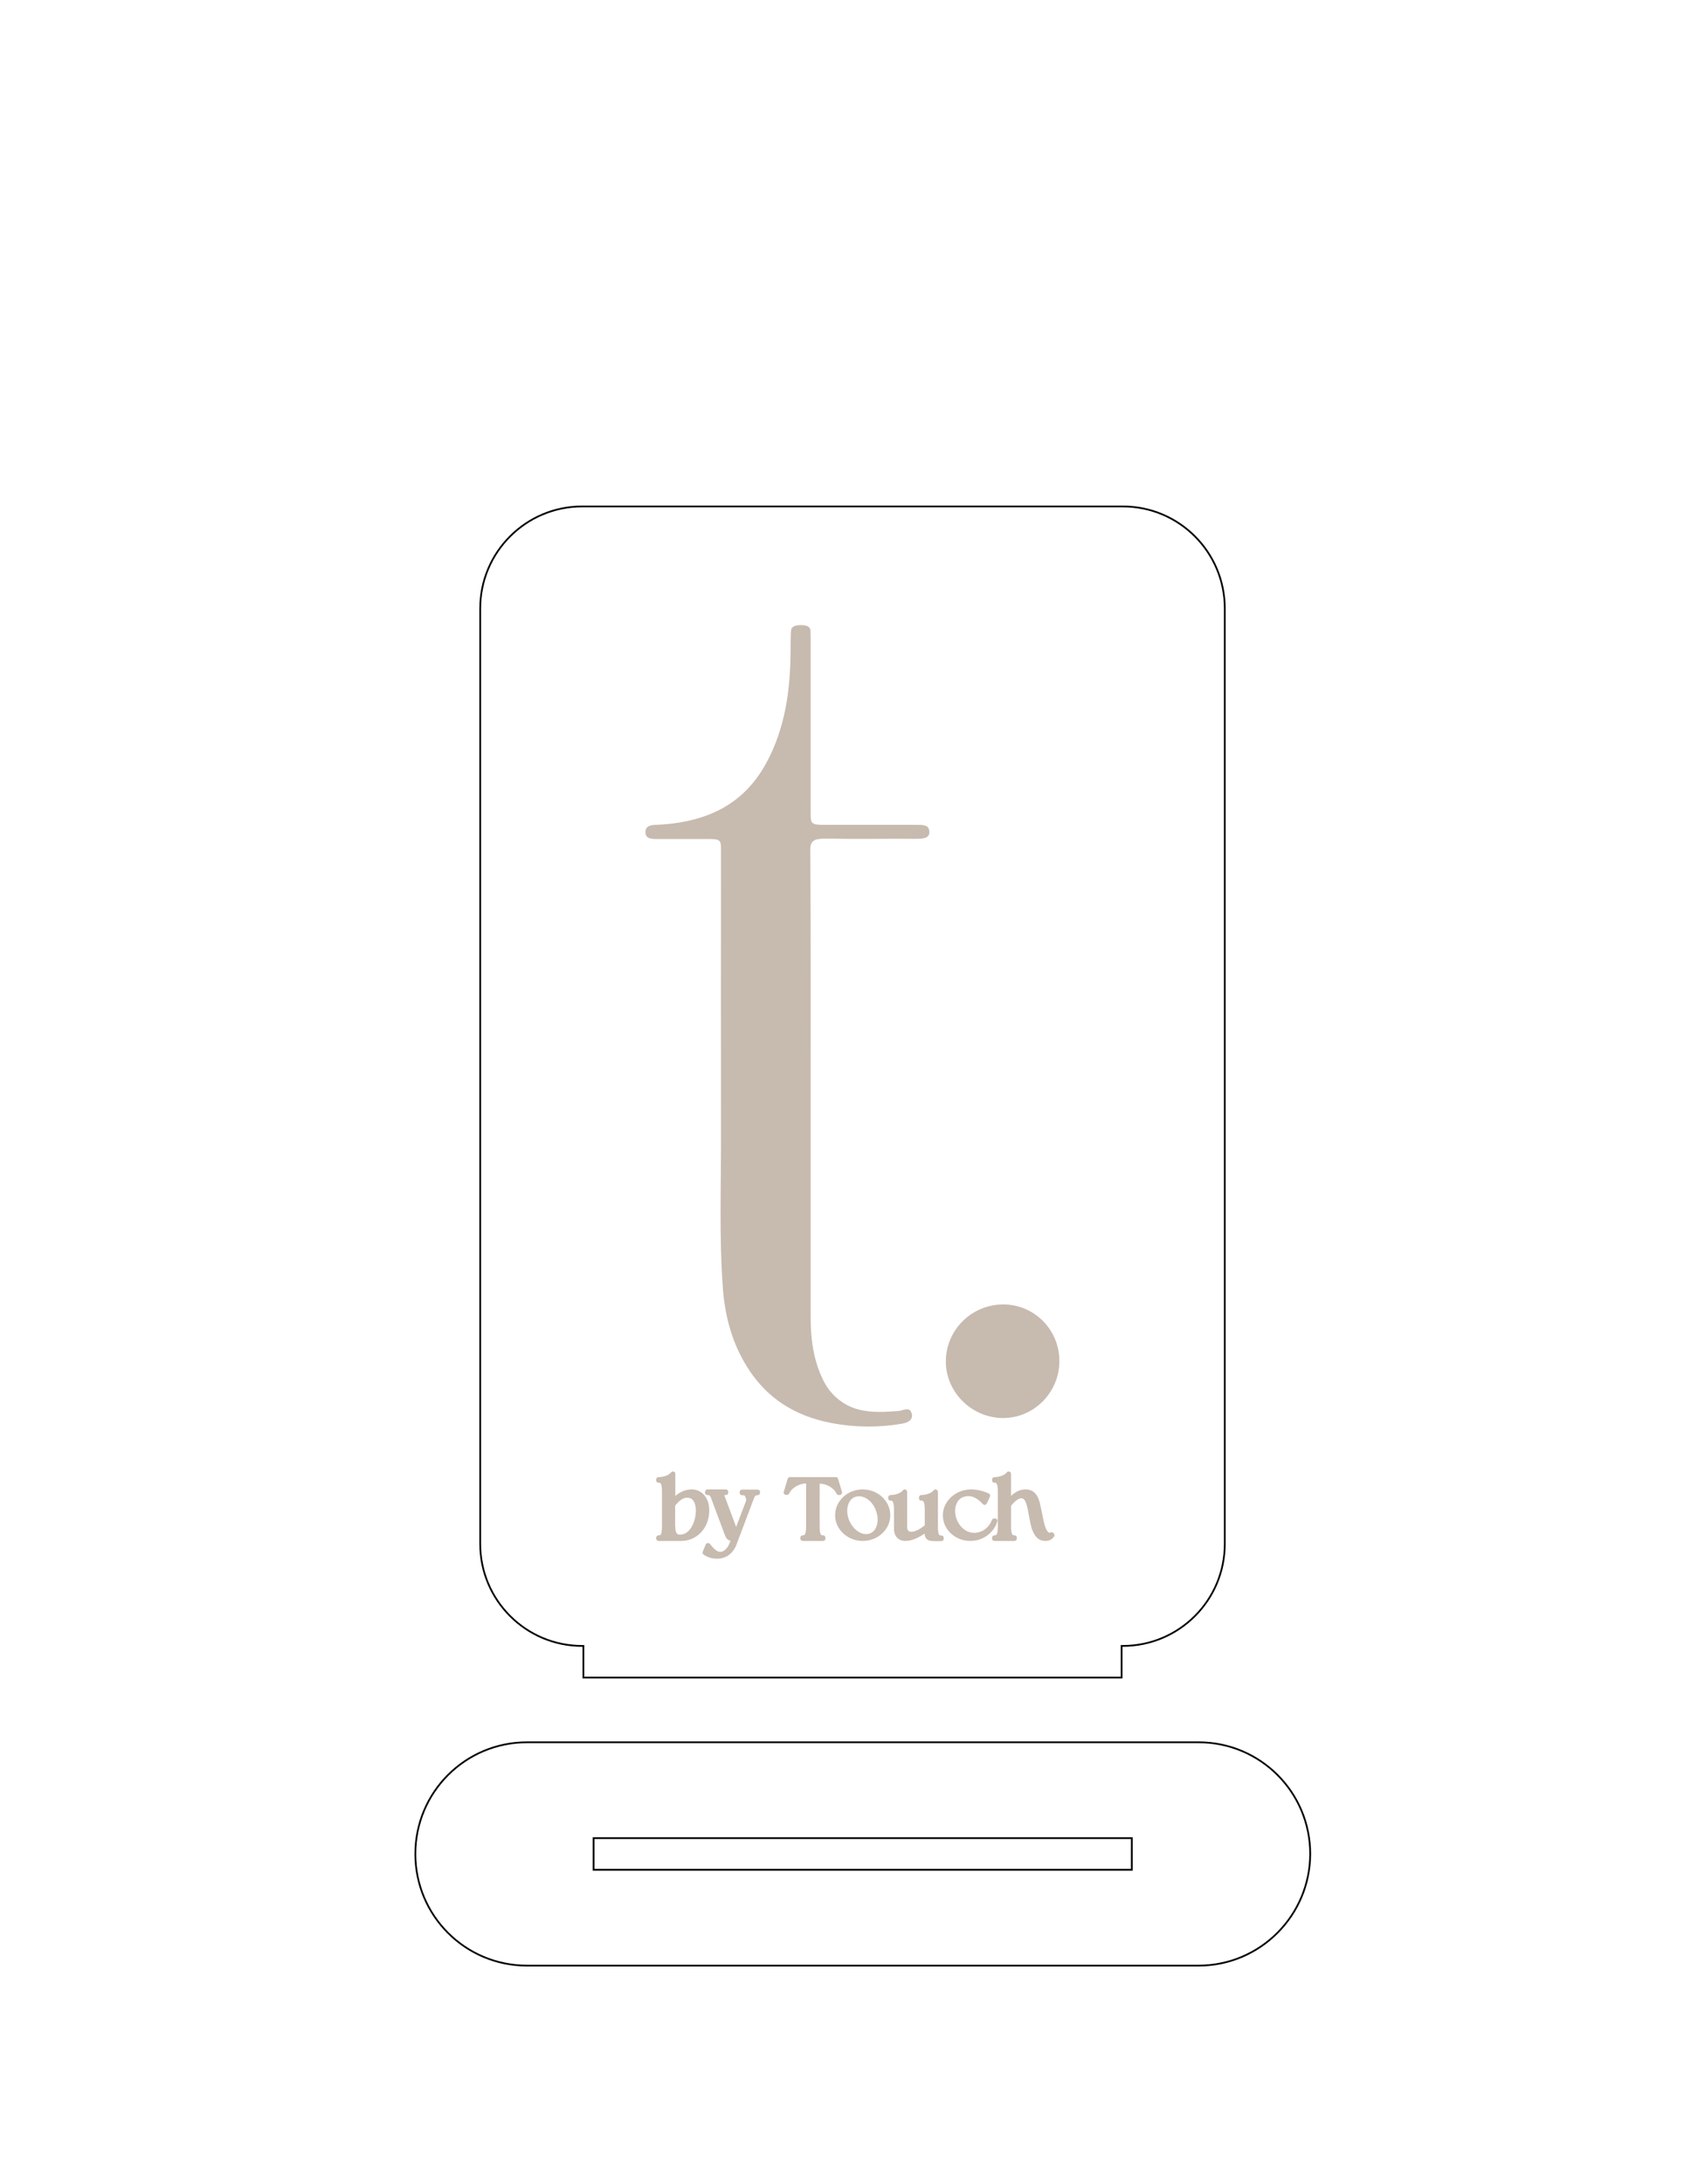 <svg xml:space="preserve" style="enable-background:new 0 0 970 1242;" viewBox="0 0 970 1242" y="0px" x="0px" xmlns:xlink="http://www.w3.org/1999/xlink" xmlns="http://www.w3.org/2000/svg" id="Layer_1" version="1.1">
<style type="text/css">
	.st0{display:none;}
	.st1{fill:#C7BAAF;}
	.st2{fill:none;stroke:#000000;stroke-miterlimit:10;}
</style>
<g id="Layer_4">
</g>
<g id="Layer_1_00000132771468780724583270000009271227881120387259_">
</g>
<g class="st0" id="Layer_2_00000039850876488369688240000008326336771796446849_">
</g>
<g id="Layer_5">
</g>
<g>
	<path d="M461.2,620.3c0,42.9,0,85.8,0,128.7c0,12.1,1.4,24.1,7,35.6c2.4,4.9,5.8,9.4,11.3,13
		c9.2,6.1,20.3,5.7,31.7,4.8c2.5-0.2,6-2.6,7.3,0.9c1.2,3-0.5,5.5-5.2,6.3c-13.3,2.3-26.8,2.2-40-0.3c-22.7-4.3-37.1-15.3-46.8-29.7
		c-10.1-15.1-14.1-31.2-15.3-47.7c-2-27.9-1-55.9-1-83.9c-0.1-54.6,0-109.3,0-163.9c0-7,0-7-9.8-7c-9.1,0-18.3,0-27.5,0
		c-3.5,0-5.6-0.8-5.7-3.6c-0.1-2.7,1.2-4.2,5.4-4.4c39.1-1.5,57-19.5,67.2-43.1c8.6-19.9,10.1-40.4,10-61c0-2.1,0.1-4.2,0.2-6.3
		c0.2-2.5,2.4-3.2,5.6-3.2c3.2,0,5.4,0.7,5.5,3.2c0,1.4,0.1,2.9,0.1,4.3c0,32.9,0,65.9,0,98.8c0,7.3,0,7.3,10.7,7.3
		c16.5,0,32.9,0,49.4,0c3.4,0,7-0.2,7.4,3.4c0.4,3.9-2.6,4.5-7.2,4.5c-17.1-0.1-34.3,0.2-51.5-0.1c-6.9-0.1-9,1.3-9,6.2
		C461.3,529,461.2,574.7,461.2,620.3C461.2,620.3,461.2,620.3,461.2,620.3z" class="st1"></path>
	<path d="M602.7,774c0,17.8-14.4,32.4-32,32.4c-17.9,0-32.8-14.8-32.6-32.5c0.2-17.7,14.7-32,32.5-32.1
		C588.3,741.7,602.7,756.1,602.7,774z" class="st1"></path>
	<g>
		<path d="M374.7,876.3c-0.8,0-1.4-0.6-1.4-1.4v-0.4c0-0.4,0.2-0.7,0.4-1c0.3-0.2,0.6-0.4,0.9-0.4c0,0,0.2,0,0.2,0
			c0.8,0,1.8,0,1.8-5.1v-19.7c0-5.1-1-5.1-1.8-5.1c0,0-0.2,0-0.2,0c-0.4,0-0.7-0.1-0.9-0.4c-0.3-0.3-0.4-0.6-0.4-1v-0.4
			c0-0.8,0.6-1.4,1.4-1.4c2.9,0,5.8-1.1,7.1-2.7c0.3-0.3,0.7-0.5,1.1-0.5c0.1,0,0.3,0,0.4,0.1c0.6,0.2,0.9,0.7,0.9,1.3v12.5
			c2.8-2.4,6-3.7,9.3-3.7c5.9,0,10,4.9,10,11.8c0,11.4-8.2,17.5-15.8,17.5H374.7z M384.2,868c0,3.9,1,4.7,2.6,4.7
			c6.7,0,9.1-9.1,9.1-13.5c0-1.6-0.3-6.9-4-7.4c-0.3,0-0.6-0.1-0.9-0.1c-2.3,0-4.5,1.5-6.9,4.5V868z" class="st1"></path>
		<path d="M407.9,886.4c-2.9,0-5.7-0.9-7.7-2.4c-0.5-0.4-0.7-1-0.4-1.6l1.7-4.1c0.2-0.5,0.6-0.8,1.1-0.8
			c0.1,0,0.1,0,0.2,0c0.4,0,0.8,0.2,1.1,0.5c1.7,2.2,3.7,4.5,5.9,4.5c0.8,0,1.6-0.3,2.4-0.9c1.1-0.8,2.1-2.1,2.7-3.7l0.7-1.7
			c-1.7-0.4-2.5-1.5-3-2.7l-8.2-21.9c-0.5-1.2-0.9-1.4-1.7-1.4c-0.1,0-0.2,0-0.3,0c-0.3,0-0.7-0.1-0.9-0.4c-0.3-0.3-0.4-0.6-0.4-1
			v-0.4c0-0.8,0.6-1.4,1.4-1.4h10.4c0.8,0,1.4,0.6,1.4,1.4v0.4c0,0.4-0.2,0.7-0.4,1c-0.3,0.2-0.6,0.4-0.9,0.4c0,0-0.2,0-0.3,0
			c-0.3,0-0.5,0-0.6,0.1c0,0.1,0,0.2,0.1,0.4l6.6,17.6l5.6-14.7c0.2-0.5,0.2-1,0-1.4l-0.1-0.2c-0.1-0.3-0.3-0.6-0.3-0.9
			c-0.2-0.6-0.5-0.8-1.4-0.8c-0.1,0-0.2,0-0.4,0c0,0-0.1,0-0.1,0c-0.3,0-0.7-0.1-0.9-0.4c-0.3-0.3-0.4-0.6-0.4-1v-0.4
			c0-0.8,0.6-1.4,1.4-1.4h8.8c0.8,0,1.4,0.6,1.4,1.4v0.4c0,0.4-0.2,0.7-0.4,1c-0.3,0.2-0.6,0.4-0.9,0.4c0,0-0.2,0-0.3,0
			c-0.9,0-1.3,0.4-1.7,1.3l-10.5,27.8C416.4,883.9,412.7,886.4,407.9,886.4z" class="st1"></path>
		<path d="M456.7,876.3c-0.8,0-1.4-0.6-1.4-1.4v-0.4c0-0.4,0.2-0.7,0.4-1c0.3-0.2,0.6-0.4,0.9-0.4c0,0,0.2,0,0.2,0
			c0.7,0,1.8,0,1.8-5.1l0-24.4c-3.9,0-8.3,2.6-9.6,5.7c-0.2,0.5-0.7,0.8-1.3,0.8h-0.5c-0.4,0-0.8-0.2-1.1-0.5
			c-0.3-0.3-0.3-0.8-0.2-1.2l2.2-7.4c0.2-0.6,0.7-1,1.3-1h26.1c0.6,0,1.1,0.4,1.3,1l2.2,7.4c0.1,0.4,0,0.9-0.2,1.2
			c-0.3,0.3-0.7,0.6-1.1,0.6h-0.5c-0.5,0-1-0.3-1.3-0.8c-1.3-3.1-5.7-5.7-9.6-5.7V868c0,2.2,0.2,3.7,0.6,4.5
			c0.2,0.4,0.5,0.6,1.2,0.6c0,0,0.2,0,0.2,0c0.4,0,0.7,0.1,0.9,0.4c0.3,0.3,0.4,0.6,0.4,1v0.4c0,0.8-0.6,1.4-1.4,1.4H456.7z" class="st1"></path>
		<path d="M490.8,876.3c-8.6,0-15.7-6.6-15.7-14.6c0-8.1,7-14.7,15.7-14.7c8.7,0,15.7,6.6,15.7,14.7
			C506.5,869.7,499.5,876.3,490.8,876.3z M488.7,850.9c-0.7,0-1.3,0.1-2,0.3c-1.6,0.5-2.9,1.7-3.8,3.5c-1.2,2.6-1.2,6.1,0,9.4
			c1.9,4.9,5.9,8.3,9.9,8.3l0,0c0.7,0,1.3-0.1,1.9-0.3c1.6-0.5,2.9-1.7,3.7-3.5c1.2-2.6,1.2-6.1,0-9.4
			C496.7,854.3,492.7,850.9,488.7,850.9z" class="st1"></path>
		<path d="M530.4,876.3c-1.9,0-4.2-0.7-4.4-4.2c-3.1,2.2-7.2,4.2-10.8,4.2c-4.1,0-6.6-2.6-6.6-7v-10.7
			c0-3.3-0.5-4.5-0.9-4.9c-0.1-0.1-0.4-0.3-0.9-0.3c0,0-0.2,0-0.2,0c-0.4,0-0.7-0.1-0.9-0.4c-0.3-0.3-0.4-0.6-0.4-1v-0.4
			c0-0.8,0.6-1.4,1.4-1.4c2.8,0,5.9-1.2,7-2.7c0.3-0.4,0.7-0.5,1.1-0.5c0.1,0,0.3,0,0.4,0.1c0.6,0.2,0.9,0.7,0.9,1.3v19.9
			c0,2.5,1.3,2.8,2.4,2.8c2.7,0,6-2.4,7.6-3.7v-8.9c0-5.1-1.1-5.1-1.8-5.1c0,0-0.2,0-0.2,0c-0.4,0-0.7-0.1-0.9-0.4
			c-0.3-0.3-0.4-0.6-0.4-1v-0.4c0-0.8,0.6-1.4,1.4-1.4c2.7,0,5.9-1.2,7-2.7c0.3-0.4,0.7-0.5,1.1-0.5c0.1,0,0.3,0,0.4,0.1
			c0.6,0.2,0.9,0.7,0.9,1.3l0,20.2c0,4.6,1,4.6,1.8,4.6c0,0,0.2,0,0.2,0c0.4,0,0.7,0.1,0.9,0.4c0.3,0.3,0.4,0.6,0.4,1v0.4
			c0,0.8-0.6,1.4-1.4,1.4H530.4z" class="st1"></path>
		<path d="M552,876.3c-3.7,0-7.2-1.2-10-3.4c-3.6-2.8-5.6-6.9-5.6-11.2c0-8,7.3-14.7,16-14.7c3.4,0,6.9,0.8,10.1,2.3
			c0.7,0.3,1,1.1,0.7,1.8l-1.8,3.9c-0.2,0.4-0.6,0.7-1,0.8c-0.1,0-0.1,0-0.2,0c-0.4,0-0.8-0.2-1-0.4c-2.8-3.1-5.5-4.6-8.3-4.6
			c-0.9,0-1.8,0.2-2.8,0.5c-3.7,1.2-5.6,6-4.3,11.2c1.1,4.4,4.9,9.2,10.5,9.2c0.3,0,0.7,0,1.1-0.1c4-0.4,7.4-3.2,8.9-7.2
			c0.2-0.5,0.7-0.9,1.3-0.9h0.5c0.4,0,0.8,0.2,1.1,0.5s0.3,0.8,0.2,1.2C565.4,871.7,559.2,876.3,552,876.3z" class="st1"></path>
		<path d="M565.8,876.3c-0.8,0-1.4-0.6-1.4-1.4v-0.4c0-0.4,0.2-0.7,0.4-1c0.3-0.2,0.6-0.4,0.9-0.4c0,0,0.2,0,0.2,0
			c0.7,0,1.8,0,1.8-5.1v-19.7c0-5.1-1.1-5.1-1.8-5.1c0,0-0.2,0-0.2,0c-0.4,0-0.7-0.1-0.9-0.4c-0.3-0.3-0.4-0.6-0.4-1v-0.4
			c0-0.8,0.6-1.4,1.4-1.4c2.8,0,5.9-1.2,7-2.7c0.3-0.4,0.7-0.5,1.1-0.5c0.1,0,0.3,0,0.4,0.1c0.6,0.2,0.9,0.7,0.9,1.3v12.5
			c2.1-2,4.8-3.7,8.2-3.7c6.6,0,7.9,6.1,8.7,10.1l0.1,0.4c0.3,1.3,0.6,2.6,0.8,3.9c0.7,3.6,1.4,7.3,2.9,9.4c0.4,0.5,0.9,0.9,1.2,0.9
			c0.1,0,0.2,0,0.3-0.1c0.2-0.2,0.5-0.3,0.8-0.3c0.3,0,0.6,0.1,0.8,0.3l0.4,0.3c0.5,0.4,0.7,1.2,0.4,1.7c-1,1.7-2.8,2.7-5,2.7
			c-4.5,0-6.3-3.3-7.3-5.7c-1.1-2.6-1.6-5.9-2.2-9c-0.4-2.4-0.8-4.6-1.4-6.4c-0.7-2.1-1.6-3.2-2.8-3.2c-1,0-2.4,0.7-3.8,2
			c-0.7,0.7-1.5,1.5-2.1,2.3V868c0,5.1,1.1,5.1,1.8,5.1c0,0,0.2,0,0.2,0c0.4,0,0.7,0.1,0.9,0.4c0.3,0.3,0.4,0.6,0.4,1v0.4
			c0,0.8-0.6,1.4-1.4,1.4H565.8z" class="st1"></path>
	</g>
</g>
<path d="M696.8,346v532c0,32-26,58-58,58h-0.7v18H331.9v-18h-0.7c-32,0-58-26-58-58V346c0-32,26-58,58-58h307.6
	C670.8,288,696.8,314,696.8,346z" class="st2"></path>
<path d="M681.9,1117.8H299.8c-35.1,0-63.5-28.4-63.5-63.5v0c0-35.1,28.4-63.5,63.5-63.5h382.1
	c35.1,0,63.5,28.4,63.5,63.5v0C745.3,1089.3,716.9,1117.8,681.9,1117.8z" class="st2"></path>
<rect height="18" width="306.2" class="st2" y="1045.3" x="337.7"></rect>
</svg>
